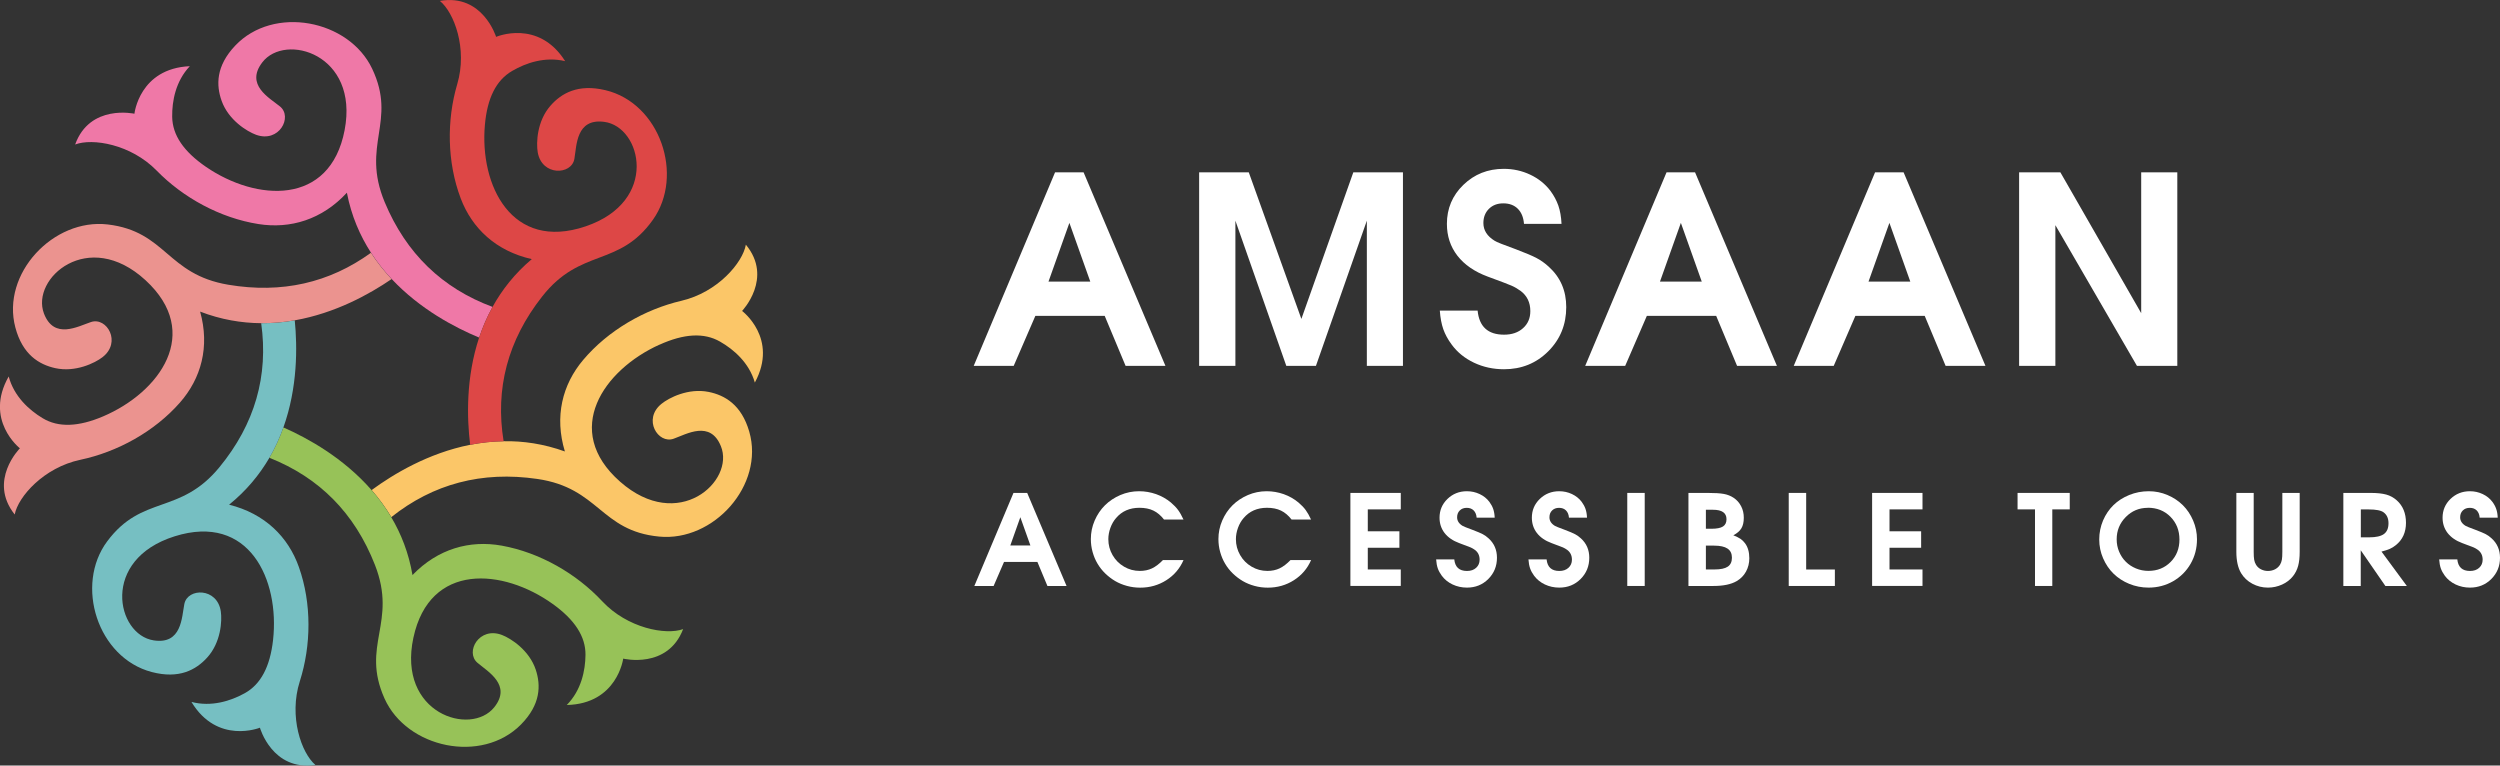 <svg width="209" height="64" viewBox="0 0 209 64" fill="none" xmlns="http://www.w3.org/2000/svg">
<rect x="0" y="0" width="209" height="64" fill="#333333" stroke="none"/>
<g clip-path="url(#clip0_15_20)">
<path d="M55.131 28.818C57.177 27.893 58.853 27.787 60.196 28.559C61.35 29.218 62.627 30.328 63.105 31.982C65.104 28.289 62.038 25.995 62.038 25.995C62.038 25.995 64.669 23.243 62.354 20.455C62.093 21.961 59.995 24.435 56.972 25.144C53.882 25.866 50.827 27.63 48.749 30.096C47.014 32.155 46.339 34.821 47.224 37.742C45.457 37.107 43.742 36.856 42.103 36.887C41.135 36.899 40.202 37.009 39.301 37.185C35.8 37.883 32.884 39.636 31.07 40.969C31.667 41.655 32.224 42.408 32.714 43.231C36.207 40.455 40.281 39.361 44.924 40.04C50.1 40.796 50.195 44.384 55.099 44.858C59.651 45.305 63.93 40.561 62.638 36.084C61.986 33.833 60.595 33.037 59.236 32.763C57.533 32.422 55.913 33.264 55.304 33.758C53.704 35.041 55.012 37.15 56.32 36.676C57.41 36.288 59.378 35.111 60.267 37.303C61.453 40.208 56.723 44.572 51.839 40.267C46.951 35.966 50.468 30.92 55.127 28.814L55.131 28.818Z" fill="#FBC668"/>
<path d="M23.693 35.731C23.389 36.586 23.001 37.44 22.519 38.271C26.676 39.914 29.648 42.886 31.347 47.231C33.24 52.073 30.146 53.923 32.145 58.393C34.002 62.541 40.273 63.894 43.557 60.565C45.209 58.891 45.22 57.295 44.79 55.99C44.248 54.351 42.707 53.371 41.976 53.088C40.06 52.343 38.858 54.508 39.917 55.41C40.795 56.158 42.798 57.272 41.32 59.126C39.36 61.581 33.2 59.656 34.559 53.316C35.919 46.976 42.071 47.521 46.216 50.497C48.038 51.806 48.958 53.198 48.947 54.739C48.935 56.056 48.595 57.711 47.382 58.938C51.606 58.84 52.1 55.06 52.1 55.06C52.1 55.06 55.81 55.97 57.11 52.594C55.664 53.116 52.459 52.524 50.345 50.265C48.188 47.956 45.133 46.191 41.941 45.615C39.277 45.137 36.61 45.87 34.484 48.074C34.172 46.235 33.536 44.631 32.706 43.231C32.216 42.408 31.663 41.655 31.062 40.969C28.723 38.291 25.748 36.636 23.685 35.731H23.693Z" fill="#97C258"/>
<path d="M24.642 26.779C23.741 26.94 22.804 27.027 21.836 27.019C22.452 31.418 21.31 35.449 18.343 39.06C15.036 43.082 11.882 41.326 8.958 45.262C6.24 48.917 8.152 54.99 12.688 56.182C14.972 56.782 16.375 56.005 17.308 54.986C18.477 53.712 18.572 51.897 18.461 51.124C18.169 49.101 15.68 49.136 15.411 50.493C15.19 51.622 15.197 53.9 12.846 53.535C9.725 53.057 8.373 46.791 14.601 44.835C20.828 42.879 23.389 48.454 22.828 53.504C22.579 55.723 21.812 57.205 20.457 57.954C19.295 58.597 17.679 59.119 16.004 58.68C18.173 62.275 21.729 60.836 21.729 60.836C21.729 60.836 22.765 64.49 26.364 63.945C25.195 62.953 24.128 59.895 25.064 56.958C26.021 53.955 26.064 50.45 24.989 47.411C24.096 44.878 22.136 42.937 19.153 42.192C20.607 41.016 21.702 39.675 22.52 38.272C23.002 37.44 23.389 36.586 23.693 35.731C24.887 32.39 24.863 29.011 24.642 26.779Z" fill="#76BFC2"/>
<path d="M24.641 26.779C28.024 26.183 30.884 24.599 32.738 23.329C32.117 22.666 31.532 21.937 31.011 21.133C27.541 23.643 23.558 24.56 19.081 23.803C13.925 22.933 13.905 19.349 9.013 18.765C4.469 18.228 0.087 22.878 1.284 27.379C1.885 29.645 3.26 30.473 4.611 30.775C6.306 31.151 7.946 30.343 8.563 29.865C10.191 28.614 8.93 26.481 7.61 26.921C6.512 27.285 4.52 28.418 3.675 26.211C2.557 23.282 7.377 19.024 12.166 23.427C16.956 27.834 13.332 32.798 8.63 34.805C6.563 35.688 4.884 35.758 3.56 34.958C2.422 34.272 1.17 33.135 0.727 31.473C-1.351 35.119 1.663 37.479 1.663 37.479C1.663 37.479 -1.027 40.177 1.229 43.012C1.521 41.51 3.675 39.083 6.709 38.44C9.815 37.785 12.905 36.087 15.039 33.66C16.817 31.637 17.552 28.991 16.73 26.05C18.481 26.724 20.196 27.007 21.832 27.018C22.796 27.026 23.736 26.936 24.637 26.779H24.641Z" fill="#EB938F"/>
<path d="M40.056 28.223C40.345 27.36 40.712 26.497 41.178 25.658C36.986 24.106 33.951 21.196 32.157 16.891C30.162 12.092 33.212 10.175 31.114 5.748C29.166 1.639 22.867 0.424 19.659 3.819C18.043 5.529 18.066 7.124 18.525 8.422C19.102 10.049 20.662 10.994 21.401 11.265C23.334 11.971 24.487 9.779 23.409 8.901C22.512 8.171 20.488 7.097 21.927 5.215C23.835 2.717 30.031 4.513 28.81 10.881C27.589 17.248 21.425 16.836 17.217 13.947C15.367 12.676 14.415 11.304 14.395 9.763C14.376 8.446 14.684 6.787 15.869 5.533C11.649 5.721 11.238 9.508 11.238 9.508C11.238 9.508 7.508 8.677 6.283 12.08C7.717 11.531 10.938 12.049 13.095 14.26C15.304 16.523 18.394 18.221 21.599 18.73C24.27 19.154 26.922 18.362 29 16.111C29.371 18.04 30.095 19.706 31.023 21.138C31.545 21.941 32.126 22.671 32.75 23.333C35.117 25.85 38.033 27.384 40.068 28.227L40.056 28.223Z" fill="#EF78A7"/>
<path d="M39.301 37.189C40.198 37.013 41.135 36.903 42.103 36.891C41.387 32.508 42.438 28.45 45.331 24.78C48.551 20.687 51.74 22.372 54.581 18.377C57.221 14.668 55.178 8.63 50.618 7.54C48.322 6.991 46.935 7.795 46.022 8.834C44.88 10.136 44.825 11.951 44.952 12.719C45.291 14.735 47.781 14.645 48.018 13.284C48.215 12.151 48.156 9.877 50.515 10.187C53.645 10.598 55.135 16.832 48.95 18.926C42.77 21.016 40.083 15.491 40.538 10.434C40.735 8.207 41.474 6.709 42.814 5.932C43.96 5.262 45.564 4.709 47.247 5.113C45.003 1.565 41.474 3.082 41.474 3.082C41.474 3.082 40.36 -0.549 36.772 0.075C37.965 1.043 39.099 4.074 38.226 7.03C37.333 10.053 37.373 13.559 38.511 16.574C39.459 19.087 41.459 20.985 44.458 21.663C43.027 22.87 41.964 24.235 41.178 25.654C40.712 26.493 40.344 27.356 40.056 28.218C38.938 31.583 39.032 34.962 39.305 37.185L39.301 37.189Z" fill="#DD4746"/>
<path d="M81.455 48.987L84.727 41.208H85.873L89.164 48.987H87.564L86.726 46.976H83.937L83.067 48.987H81.459H81.455ZM84.462 45.6H86.141L85.3 43.239L84.462 45.6Z" fill="white"/>
<path d="M97.233 46.819H98.944C98.636 47.529 98.158 48.089 97.506 48.505C96.854 48.921 96.127 49.128 95.321 49.128C94.945 49.128 94.578 49.081 94.218 48.983C93.859 48.885 93.531 48.752 93.23 48.576C92.93 48.399 92.653 48.187 92.397 47.94C92.144 47.693 91.927 47.419 91.753 47.121C91.575 46.823 91.44 46.501 91.342 46.149C91.243 45.796 91.195 45.435 91.195 45.066C91.195 44.525 91.302 44.008 91.516 43.514C91.729 43.02 92.017 42.596 92.377 42.239C92.737 41.883 93.163 41.6 93.661 41.385C94.159 41.173 94.681 41.067 95.226 41.067C95.72 41.067 96.194 41.15 96.652 41.31C97.111 41.475 97.522 41.706 97.889 42.012C98.138 42.224 98.34 42.435 98.49 42.639C98.64 42.843 98.79 43.11 98.94 43.435H97.312C97.047 43.094 96.751 42.843 96.427 42.687C96.103 42.53 95.712 42.451 95.257 42.451C94.44 42.451 93.788 42.737 93.305 43.306C93.104 43.537 92.946 43.808 92.831 44.125C92.717 44.439 92.657 44.757 92.657 45.078C92.657 45.556 92.776 45.996 93.009 46.403C93.242 46.811 93.562 47.133 93.969 47.372C94.372 47.611 94.815 47.729 95.293 47.729C95.668 47.729 96.008 47.658 96.305 47.517C96.605 47.376 96.913 47.141 97.233 46.811V46.819Z" fill="white"/>
<path d="M107.898 46.819H109.609C109.301 47.529 108.823 48.089 108.171 48.505C107.519 48.921 106.792 49.128 105.986 49.128C105.61 49.128 105.243 49.081 104.883 48.983C104.524 48.885 104.196 48.752 103.895 48.576C103.595 48.399 103.318 48.187 103.062 47.94C102.809 47.693 102.591 47.419 102.418 47.121C102.24 46.823 102.105 46.501 102.007 46.149C101.908 45.796 101.86 45.435 101.86 45.066C101.86 44.525 101.967 44.008 102.18 43.514C102.394 43.02 102.682 42.596 103.042 42.239C103.401 41.883 103.828 41.6 104.326 41.385C104.824 41.173 105.346 41.067 105.891 41.067C106.385 41.067 106.859 41.15 107.317 41.31C107.776 41.475 108.187 41.706 108.554 42.012C108.803 42.224 109.005 42.435 109.155 42.639C109.305 42.843 109.455 43.11 109.605 43.435H107.977C107.712 43.094 107.416 42.843 107.092 42.687C106.768 42.53 106.377 42.451 105.922 42.451C105.104 42.451 104.453 42.737 103.97 43.306C103.769 43.537 103.611 43.808 103.496 44.125C103.382 44.439 103.322 44.757 103.322 45.078C103.322 45.556 103.441 45.996 103.674 46.403C103.907 46.811 104.227 47.133 104.634 47.372C105.037 47.611 105.48 47.729 105.958 47.729C106.333 47.729 106.673 47.658 106.97 47.517C107.27 47.376 107.578 47.141 107.898 46.811V46.819Z" fill="white"/>
<path d="M112.893 48.987V41.208H117.105V42.584H114.347V44.416H116.99V45.792H114.347V47.607H117.105V48.983H112.893V48.987Z" fill="white"/>
<path d="M120.061 46.764H121.578C121.641 47.407 121.993 47.733 122.641 47.733C122.957 47.733 123.21 47.646 123.404 47.47C123.597 47.293 123.696 47.066 123.696 46.788C123.696 46.443 123.566 46.172 123.309 45.976C123.19 45.89 123.068 45.819 122.945 45.764C122.819 45.709 122.499 45.588 121.985 45.4C121.456 45.204 121.052 44.925 120.768 44.561C120.487 44.196 120.345 43.769 120.345 43.279C120.345 42.663 120.566 42.138 121.009 41.71C121.452 41.283 121.993 41.067 122.633 41.067C123.008 41.067 123.364 41.146 123.696 41.302C124.028 41.459 124.301 41.675 124.51 41.953C124.652 42.145 124.759 42.341 124.83 42.545C124.901 42.749 124.945 42.992 124.957 43.279H123.447C123.427 43.02 123.344 42.816 123.198 42.671C123.052 42.526 122.858 42.455 122.617 42.455C122.376 42.455 122.187 42.53 122.036 42.675C121.886 42.824 121.815 43.012 121.815 43.247C121.815 43.537 121.965 43.776 122.27 43.961C122.337 44.004 122.617 44.118 123.119 44.302C123.51 44.451 123.791 44.569 123.961 44.659C124.131 44.749 124.293 44.866 124.447 45.008C124.913 45.431 125.146 45.968 125.146 46.627C125.146 47.329 124.905 47.921 124.423 48.403C123.941 48.885 123.348 49.124 122.641 49.124C122.21 49.124 121.807 49.038 121.436 48.862C121.064 48.685 120.764 48.442 120.535 48.133C120.385 47.929 120.27 47.721 120.199 47.517C120.128 47.313 120.08 47.062 120.061 46.764Z" fill="white"/>
<path d="M127.778 46.764H129.296C129.359 47.407 129.711 47.733 130.359 47.733C130.675 47.733 130.928 47.646 131.121 47.47C131.315 47.293 131.414 47.066 131.414 46.788C131.414 46.443 131.283 46.172 131.026 45.976C130.908 45.89 130.785 45.819 130.663 45.764C130.536 45.709 130.216 45.588 129.703 45.4C129.173 45.204 128.77 44.925 128.486 44.561C128.205 44.196 128.063 43.769 128.063 43.279C128.063 42.663 128.284 42.138 128.727 41.71C129.169 41.283 129.711 41.067 130.351 41.067C130.726 41.067 131.082 41.146 131.414 41.302C131.746 41.459 132.018 41.675 132.228 41.953C132.37 42.145 132.477 42.341 132.548 42.545C132.619 42.749 132.662 42.992 132.674 43.279H131.165C131.145 43.02 131.062 42.816 130.916 42.671C130.77 42.526 130.576 42.455 130.335 42.455C130.094 42.455 129.904 42.53 129.754 42.675C129.604 42.824 129.533 43.012 129.533 43.247C129.533 43.537 129.683 43.776 129.987 43.961C130.054 44.004 130.335 44.118 130.837 44.302C131.228 44.451 131.508 44.569 131.678 44.659C131.848 44.749 132.01 44.866 132.164 45.008C132.631 45.431 132.864 45.968 132.864 46.627C132.864 47.329 132.623 47.921 132.141 48.403C131.659 48.885 131.066 49.124 130.359 49.124C129.928 49.124 129.525 49.038 129.153 48.862C128.782 48.685 128.482 48.442 128.252 48.133C128.102 47.929 127.988 47.721 127.917 47.517C127.845 47.313 127.798 47.062 127.778 46.764Z" fill="white"/>
<path d="M136.04 48.987V41.208H137.498V48.987H136.04Z" fill="white"/>
<path d="M141.154 48.987V41.208H142.77C143.366 41.208 143.817 41.236 144.121 41.294C144.421 41.349 144.694 41.459 144.931 41.616C145.2 41.796 145.409 42.032 145.559 42.322C145.71 42.612 145.781 42.929 145.781 43.282C145.781 43.651 145.714 43.945 145.579 44.169C145.445 44.392 145.224 44.584 144.907 44.749C145.168 44.855 145.37 44.957 145.512 45.051C145.65 45.149 145.777 45.27 145.887 45.419C146.125 45.741 146.243 46.156 146.243 46.67C146.243 47.082 146.148 47.454 145.963 47.791C145.777 48.129 145.512 48.391 145.176 48.587C144.71 48.854 144.066 48.987 143.244 48.987H141.15H141.154ZM142.612 44.204H143.078C143.521 44.204 143.841 44.141 144.038 44.016C144.236 43.89 144.335 43.686 144.335 43.408C144.335 42.879 143.959 42.616 143.208 42.616H142.612V44.204ZM142.612 47.607H143.331C143.841 47.607 144.208 47.529 144.441 47.372C144.674 47.215 144.789 46.968 144.789 46.623C144.789 46.278 144.666 46.027 144.421 45.862C144.176 45.698 143.805 45.615 143.299 45.615H142.612V47.607Z" fill="white"/>
<path d="M149.538 48.987V41.208H150.996V47.611H153.395V48.987H149.538Z" fill="white"/>
<path d="M156.509 48.987V41.208H160.721V42.584H157.963V44.416H160.607V45.792H157.963V47.607H160.721V48.983H156.509V48.987Z" fill="white"/>
<path d="M170.126 48.987V42.584H168.668V41.208H173.03V42.584H171.572V48.987H170.122H170.126Z" fill="white"/>
<path d="M179.641 41.067C180.186 41.067 180.708 41.173 181.206 41.385C181.704 41.596 182.131 41.883 182.49 42.239C182.85 42.596 183.134 43.024 183.348 43.522C183.561 44.02 183.668 44.541 183.668 45.086C183.668 45.835 183.49 46.517 183.134 47.133C182.779 47.748 182.293 48.234 181.672 48.591C181.056 48.944 180.368 49.124 179.621 49.124C179.056 49.124 178.515 49.019 178.005 48.811C177.496 48.603 177.057 48.317 176.693 47.96C176.326 47.603 176.037 47.172 175.82 46.674C175.603 46.176 175.496 45.651 175.496 45.098C175.496 44.545 175.603 44.012 175.816 43.51C176.03 43.012 176.322 42.584 176.685 42.228C177.053 41.871 177.492 41.589 178.005 41.381C178.519 41.173 179.064 41.067 179.641 41.067ZM179.546 42.455C178.831 42.455 178.219 42.71 177.713 43.224C177.207 43.737 176.954 44.357 176.954 45.086C176.954 45.455 177.021 45.8 177.16 46.125C177.298 46.45 177.484 46.733 177.721 46.964C177.954 47.199 178.238 47.384 178.566 47.521C178.894 47.658 179.242 47.725 179.61 47.725C180.352 47.725 180.969 47.478 181.463 46.98C181.957 46.482 182.202 45.858 182.202 45.102C182.202 44.345 181.949 43.706 181.447 43.2C180.945 42.694 180.313 42.447 179.546 42.447V42.455Z" fill="white"/>
<path d="M186.951 41.208H188.409V46.133C188.409 46.423 188.421 46.642 188.449 46.795C188.476 46.948 188.524 47.082 188.603 47.211C188.702 47.376 188.84 47.505 189.018 47.595C189.196 47.685 189.389 47.733 189.599 47.733C189.808 47.733 190.014 47.685 190.191 47.595C190.369 47.501 190.507 47.376 190.61 47.211C190.685 47.086 190.737 46.944 190.764 46.795C190.792 46.647 190.804 46.427 190.804 46.133V41.208H192.254V46.133C192.254 46.599 192.211 46.992 192.124 47.309C192.037 47.627 191.894 47.913 191.697 48.164C191.46 48.466 191.156 48.701 190.78 48.87C190.405 49.038 190.017 49.124 189.603 49.124C189.132 49.124 188.698 49.015 188.295 48.799C187.892 48.583 187.579 48.285 187.354 47.913C187.093 47.47 186.959 46.878 186.959 46.133V41.208H186.951Z" fill="white"/>
<path d="M195.904 48.987V41.208H198.169C198.726 41.208 199.164 41.255 199.492 41.346C199.816 41.436 200.109 41.596 200.369 41.828C200.883 42.286 201.14 42.914 201.14 43.706C201.14 44.498 200.856 45.125 200.29 45.576C200.128 45.706 199.962 45.811 199.789 45.886C199.615 45.96 199.386 46.039 199.093 46.113L201.211 48.987H199.417L197.358 46.004V48.987H195.9H195.904ZM197.362 44.921H198.074C198.639 44.921 199.046 44.827 199.299 44.643C199.552 44.455 199.678 44.157 199.678 43.745C199.678 43.333 199.544 43.043 199.279 42.839C199.062 42.671 198.639 42.588 198.014 42.588H197.366V44.921H197.362Z" fill="white"/>
<path d="M203.914 46.764H205.431C205.495 47.407 205.846 47.733 206.494 47.733C206.81 47.733 207.063 47.646 207.257 47.47C207.451 47.293 207.549 47.066 207.549 46.788C207.549 46.443 207.419 46.172 207.162 45.976C207.044 45.89 206.921 45.819 206.799 45.764C206.672 45.709 206.352 45.588 205.838 45.4C205.309 45.204 204.906 44.925 204.621 44.561C204.341 44.196 204.199 43.769 204.199 43.279C204.199 42.663 204.42 42.138 204.862 41.71C205.305 41.283 205.846 41.067 206.486 41.067C206.862 41.067 207.217 41.146 207.549 41.302C207.881 41.459 208.154 41.675 208.363 41.953C208.506 42.145 208.612 42.341 208.683 42.545C208.755 42.749 208.798 42.992 208.81 43.279H207.3C207.281 43.02 207.198 42.816 207.052 42.671C206.905 42.526 206.712 42.455 206.471 42.455C206.23 42.455 206.04 42.53 205.89 42.675C205.74 42.824 205.669 43.012 205.669 43.247C205.669 43.537 205.819 43.776 206.123 43.961C206.19 44.004 206.471 44.118 206.972 44.302C207.364 44.451 207.644 44.569 207.814 44.659C207.984 44.749 208.146 44.866 208.3 45.008C208.766 45.431 209 45.968 209 46.627C209 47.329 208.759 47.921 208.276 48.403C207.794 48.885 207.202 49.124 206.494 49.124C206.064 49.124 205.661 49.038 205.289 48.862C204.918 48.685 204.617 48.442 204.388 48.133C204.238 47.929 204.124 47.721 204.052 47.517C203.981 47.313 203.934 47.062 203.914 46.764Z" fill="white"/>
<path d="M81.403 30.586L88.204 14.405H90.587L97.43 30.586H94.099L92.353 26.407H86.556L84.746 30.586H81.407H81.403ZM87.654 23.541H91.148L89.401 18.632L87.654 23.541Z" fill="white"/>
<path d="M100.248 30.587V14.405H104.397L108.795 26.662L113.138 14.405H117.287V30.587H114.268V18.448L110.012 30.587H107.535L103.279 18.448V30.587H100.252H100.248Z" fill="white"/>
<path d="M120.372 25.968H123.529C123.66 27.309 124.395 27.979 125.738 27.979C126.394 27.979 126.924 27.799 127.327 27.434C127.734 27.07 127.935 26.595 127.935 26.011C127.935 25.289 127.666 24.729 127.125 24.321C126.88 24.145 126.627 23.995 126.366 23.882C126.106 23.768 125.438 23.513 124.367 23.121C123.269 22.713 122.427 22.133 121.838 21.376C121.253 20.62 120.961 19.734 120.961 18.714C120.961 17.432 121.419 16.342 122.34 15.452C123.261 14.562 124.383 14.115 125.714 14.115C126.497 14.115 127.236 14.276 127.923 14.601C128.615 14.927 129.176 15.377 129.615 15.954C129.911 16.354 130.128 16.765 130.278 17.189C130.425 17.612 130.515 18.122 130.543 18.714H127.406C127.362 18.173 127.192 17.753 126.888 17.452C126.588 17.154 126.185 17.001 125.679 17.001C125.173 17.001 124.782 17.154 124.474 17.459C124.166 17.765 124.011 18.161 124.011 18.648C124.011 19.255 124.328 19.749 124.96 20.134C125.094 20.228 125.687 20.463 126.726 20.839C127.536 21.145 128.121 21.392 128.477 21.584C128.832 21.772 129.168 22.015 129.484 22.306C130.452 23.184 130.938 24.305 130.938 25.674C130.938 27.136 130.436 28.367 129.437 29.367C128.433 30.371 127.2 30.869 125.734 30.869C124.837 30.869 124 30.688 123.229 30.324C122.458 29.959 121.834 29.453 121.36 28.806C121.044 28.379 120.811 27.952 120.661 27.524C120.51 27.097 120.412 26.575 120.368 25.964L120.372 25.968Z" fill="white"/>
<path d="M132.523 30.586L139.324 14.405H141.706L148.55 30.586H145.219L143.473 26.407H137.676L135.866 30.586H132.527H132.523ZM138.774 23.541H142.267L140.521 18.632L138.774 23.541Z" fill="white"/>
<path d="M149.957 30.586L156.757 14.405H159.14L165.984 30.586H162.653L160.906 26.407H155.11L153.3 30.586H149.961H149.957ZM156.208 23.541H159.701L157.955 18.632L156.208 23.541Z" fill="white"/>
<path d="M168.798 30.587V14.405H172.247L179.004 26.18V14.405H182.023V30.587H178.649L171.829 18.824V30.587H168.802H168.798Z" fill="white"/>
</g>
<defs>
<clipPath id="clip0_15_20">
<rect width="209" height="64" fill="white"/>
</clipPath>
</defs>
</svg>
